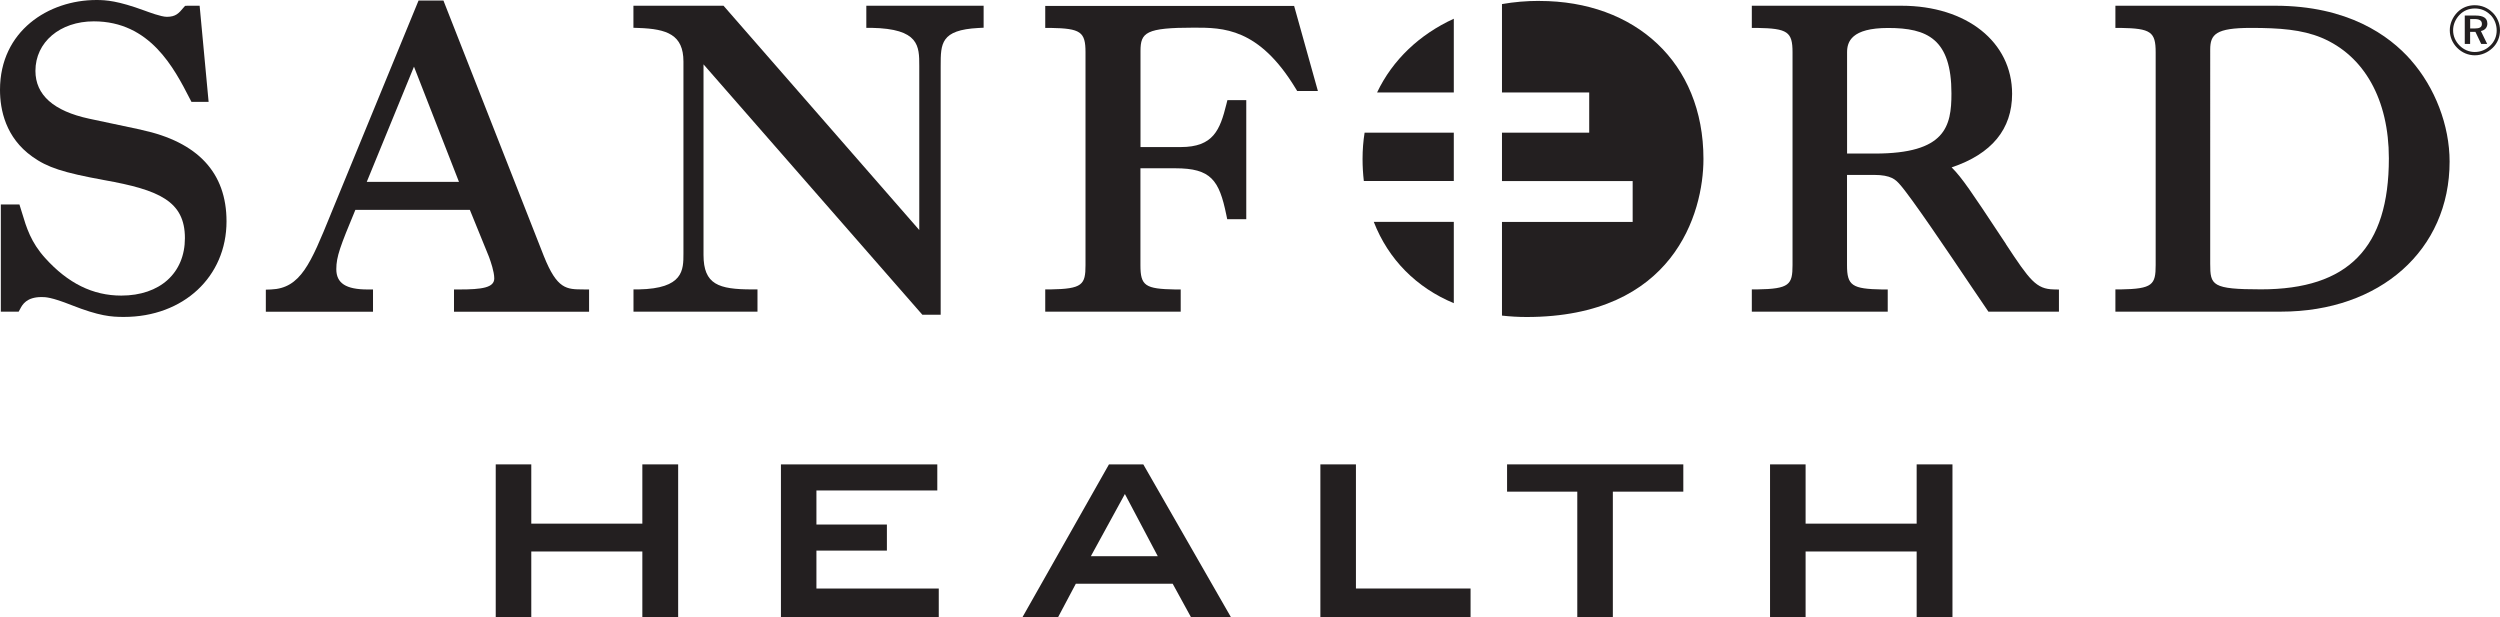 <?xml version="1.0" encoding="UTF-8"?><svg id="Layer_2" xmlns="http://www.w3.org/2000/svg" viewBox="0 0 392.35 96.87"><defs><style>.cls-1{fill:#231f20;}</style></defs><g id="Layer_1-2"><path class="cls-1" d="M77.8,96.87v-23.99h5.58v9.3h17.43v-9.3h5.62v23.99h-5.62v-10.32h-17.43v10.32h-5.58Z"/><path class="cls-1" d="M122.56,96.87v-23.99h24.54v4.09h-18.97v5.35h11.06v4.09h-11.06v5.95h19.2v4.51h-24.78,0Z"/><path class="cls-1" d="M160.46,96.87l13.58-23.99h5.39l13.76,23.99h-6.27l-2.88-5.26h-15.2l-2.79,5.26h-5.59ZM171.2,87.29h10.5l-5.16-9.76-5.34,9.76Z"/><path class="cls-1" d="M207.22,96.87v-23.99h5.58v19.48h17.99v4.51h-23.57,0Z"/><path class="cls-1" d="M253.12,77.16v19.71h-5.58v-19.71h-11.02v-4.28h27.66v4.28h-11.06Z"/><path class="cls-1" d="M277.79,96.87v-23.99h5.58v9.3h17.43v-9.3h5.62v23.99h-5.62v-10.32h-17.43v10.32h-5.58Z"/><path class="cls-1" d="M22.19,20.37l-8.19-1.74c-5.59-1.2-8.44-3.73-8.44-7.51,0-4.5,3.85-7.77,9.16-7.77,8.83,0,12.6,7.33,15.09,12.18l.24.46h2.69l-1.41-15.09h-1.88l-.4.02-.26.29c-.72.86-1.2,1.43-2.61,1.43-.89,0-2.87-.75-3.53-.99-4.15-1.52-5.99-1.65-7.51-1.65C7.62,0,0,4.85,0,14.1c0,3.13.88,7.5,5.07,10.48,2.37,1.7,4.8,2.5,11.31,3.69,8.57,1.53,12.64,3.29,12.64,9.1,0,5.48-3.92,9.02-9.99,9.02-4.46,0-8.37-1.93-11.95-5.9-2.23-2.47-2.92-4.74-3.64-7.14l-.39-1.26H.13v16.82h2.8l.24-.44c.34-.65.99-1.85,3.35-1.85.6,0,1.51,0,4.69,1.26,4.39,1.73,6.25,1.86,8.23,1.86,9.34,0,16.11-6.31,16.11-15,0-7.63-4.5-12.46-13.37-14.36h0Z"/><path class="cls-1" d="M135.95,4.37h.82c7.5.14,7.5,2.85,7.5,5.98v25.75L113.55.9h-14.14v3.46l.82.03c4.45.15,7.03,1.06,7.03,5.27v30.14c0,2.58,0,5.49-7.02,5.62h-.82v3.49h19.46v-3.49h-.84c-5.28,0-7.63-.78-7.63-5.41V10.1l34.34,39.29h2.88V10.36c0-3.53,0-5.66,5.94-5.97l.8-.04V.9h-18.41v3.47h0Z"/><path class="cls-1" d="M164.04.9v3.48h.83c4.72.08,5.49.61,5.49,3.82v33.4c0,3.08-.47,3.74-5.49,3.82h-.83v3.49h21.26v-3.48h-.83c-4.77-.08-5.49-.58-5.49-3.82v-15.2h5.48c5.57,0,6.88,1.83,8,7.32l.14.67h2.99V15.71h-2.96l-.16.64c-1.01,4.07-2.06,6.73-7.17,6.73h-6.31v-15.06c0-2.93.82-3.68,8.4-3.68,4.53,0,10.16,0,15.94,9.53l.25.41h3.25l-3.73-13.35h-39.05v-.03Z"/><path class="cls-1" d="M314.81,38.29l-.93-1.4c-4.4-6.65-5.98-9.03-7.59-10.62,6.3-2.12,9.49-6,9.49-11.54,0-8.14-7.14-13.83-17.37-13.83h-23.48v3.48h.83c4.78.08,5.56.61,5.56,3.82v33.4c0,3.08-.48,3.74-5.56,3.82h-.83v3.49h21.33v-3.48h-.83c-4.78-.08-5.56-.61-5.56-3.82v-14.16h4.23c2.71,0,3.41.77,4.03,1.46,1.69,1.85,7.72,10.8,11.32,16.15,1.04,1.54,1.88,2.79,2.36,3.48l.25.37h11.07v-3.47l-.82-.02c-2.75-.06-3.75-1.41-7.51-7.12h.01ZM289.88,8.2c0-1.63.67-3.81,6.45-3.81,6.13,0,9.93,1.72,9.93,10.27,0,5.17-.91,9.44-12.01,9.44h-4.37v-15.9Z"/><path class="cls-1" d="M378.36,9.42c-3.43-3.89-9.92-8.52-21.29-8.52h-25.08v3.48h.83c4.72.08,5.49.61,5.49,3.82v33.4c0,3.08-.47,3.74-5.49,3.82h-.83v3.49h25.98c15.58,0,26.47-9.69,26.47-23.55,0-5.67-2.28-11.62-6.08-15.93h0ZM346.87,7.78c0-2.39.89-3.4,6.38-3.4,4.54,0,7.98.26,11.07,1.53,6.73,2.82,10.59,9.72,10.59,18.95,0,14.02-6.37,20.55-20.06,20.55-7.74,0-7.98-.64-7.98-4.02V7.78Z"/><path class="cls-1" d="M215.6,34.82c2.3,5.92,6.72,10.33,12.56,12.76v-12.76h-12.56Z"/><path class="cls-1" d="M228.16,20.82h-14c-.21,1.33-.32,2.7-.32,4.12,0,1.19.07,2.35.2,3.47h14.12v-7.6h0Z"/><path class="cls-1" d="M241.59.14c-2.02,0-3.99.17-5.87.5v13.87h13.69v6.31h-13.69v7.6h20.51v6.41h-20.51v14.7c1.25.14,2.54.22,3.86.22,23.05,0,27.76-16.26,27.76-24.8,0-15.19-10.76-24.8-25.74-24.8h-.01Z"/><path class="cls-1" d="M228.16,2.94c-5.37,2.46-9.61,6.45-12.04,11.57h12.04V2.94Z"/><path class="cls-1" d="M91.59,45.42c-2.68,0-4.15,0-6.24-5.23L69.59.08h-3.9l-13.77,33.51-.03.08c-3.14,7.7-4.71,11.58-9.36,11.76l-.81.03v3.46h16.82v-3.49h-.84c-3.41,0-4.92-.98-4.92-3.19,0-1.98.63-3.62,2.99-9.3h17.97l2.96,7.27.09.24c.21.59.78,2.18.78,3.25,0,1.45-1.93,1.73-5.48,1.73h-.84v3.49h21.2v-3.49h-.86ZM57.56,28.54l7.41-18.08,7.06,18.08h-14.47Z"/><path class="cls-1" d="M391.21,1.99c.72.73,1.14,1.71,1.14,2.76s-.4,2.04-1.15,2.76c-.78.75-1.77,1.17-2.8,1.17s-2.02-.41-2.78-1.18c-.74-.75-1.15-1.72-1.15-2.75s.43-2.04,1.19-2.82c.72-.73,1.67-1.11,2.73-1.11s2.05.4,2.81,1.17h0ZM390.85,2.35c-.65-.67-1.49-1.02-2.44-1.02s-1.76.34-2.38.97c-.67.68-1.04,1.55-1.04,2.45s.36,1.74,1.01,2.39c.64.66,1.51,1.02,2.38,1.02.93,0,1.77-.35,2.45-1.01.65-.62,1-1.46,1-2.37s-.34-1.8-.97-2.44h-.01ZM390.37,3.67c0,.63-.37,1.07-1.02,1.2l.99,2.03h-.94l-.91-1.9h-.83v1.9h-.84V2.44h1.68c1.25,0,1.86.41,1.86,1.23h.01ZM387.67,2.99v1.48h.71c.76,0,1.13-.19,1.13-.71s-.36-.77-1.15-.77c0,0-.69,0-.69,0Z"/></g></svg>